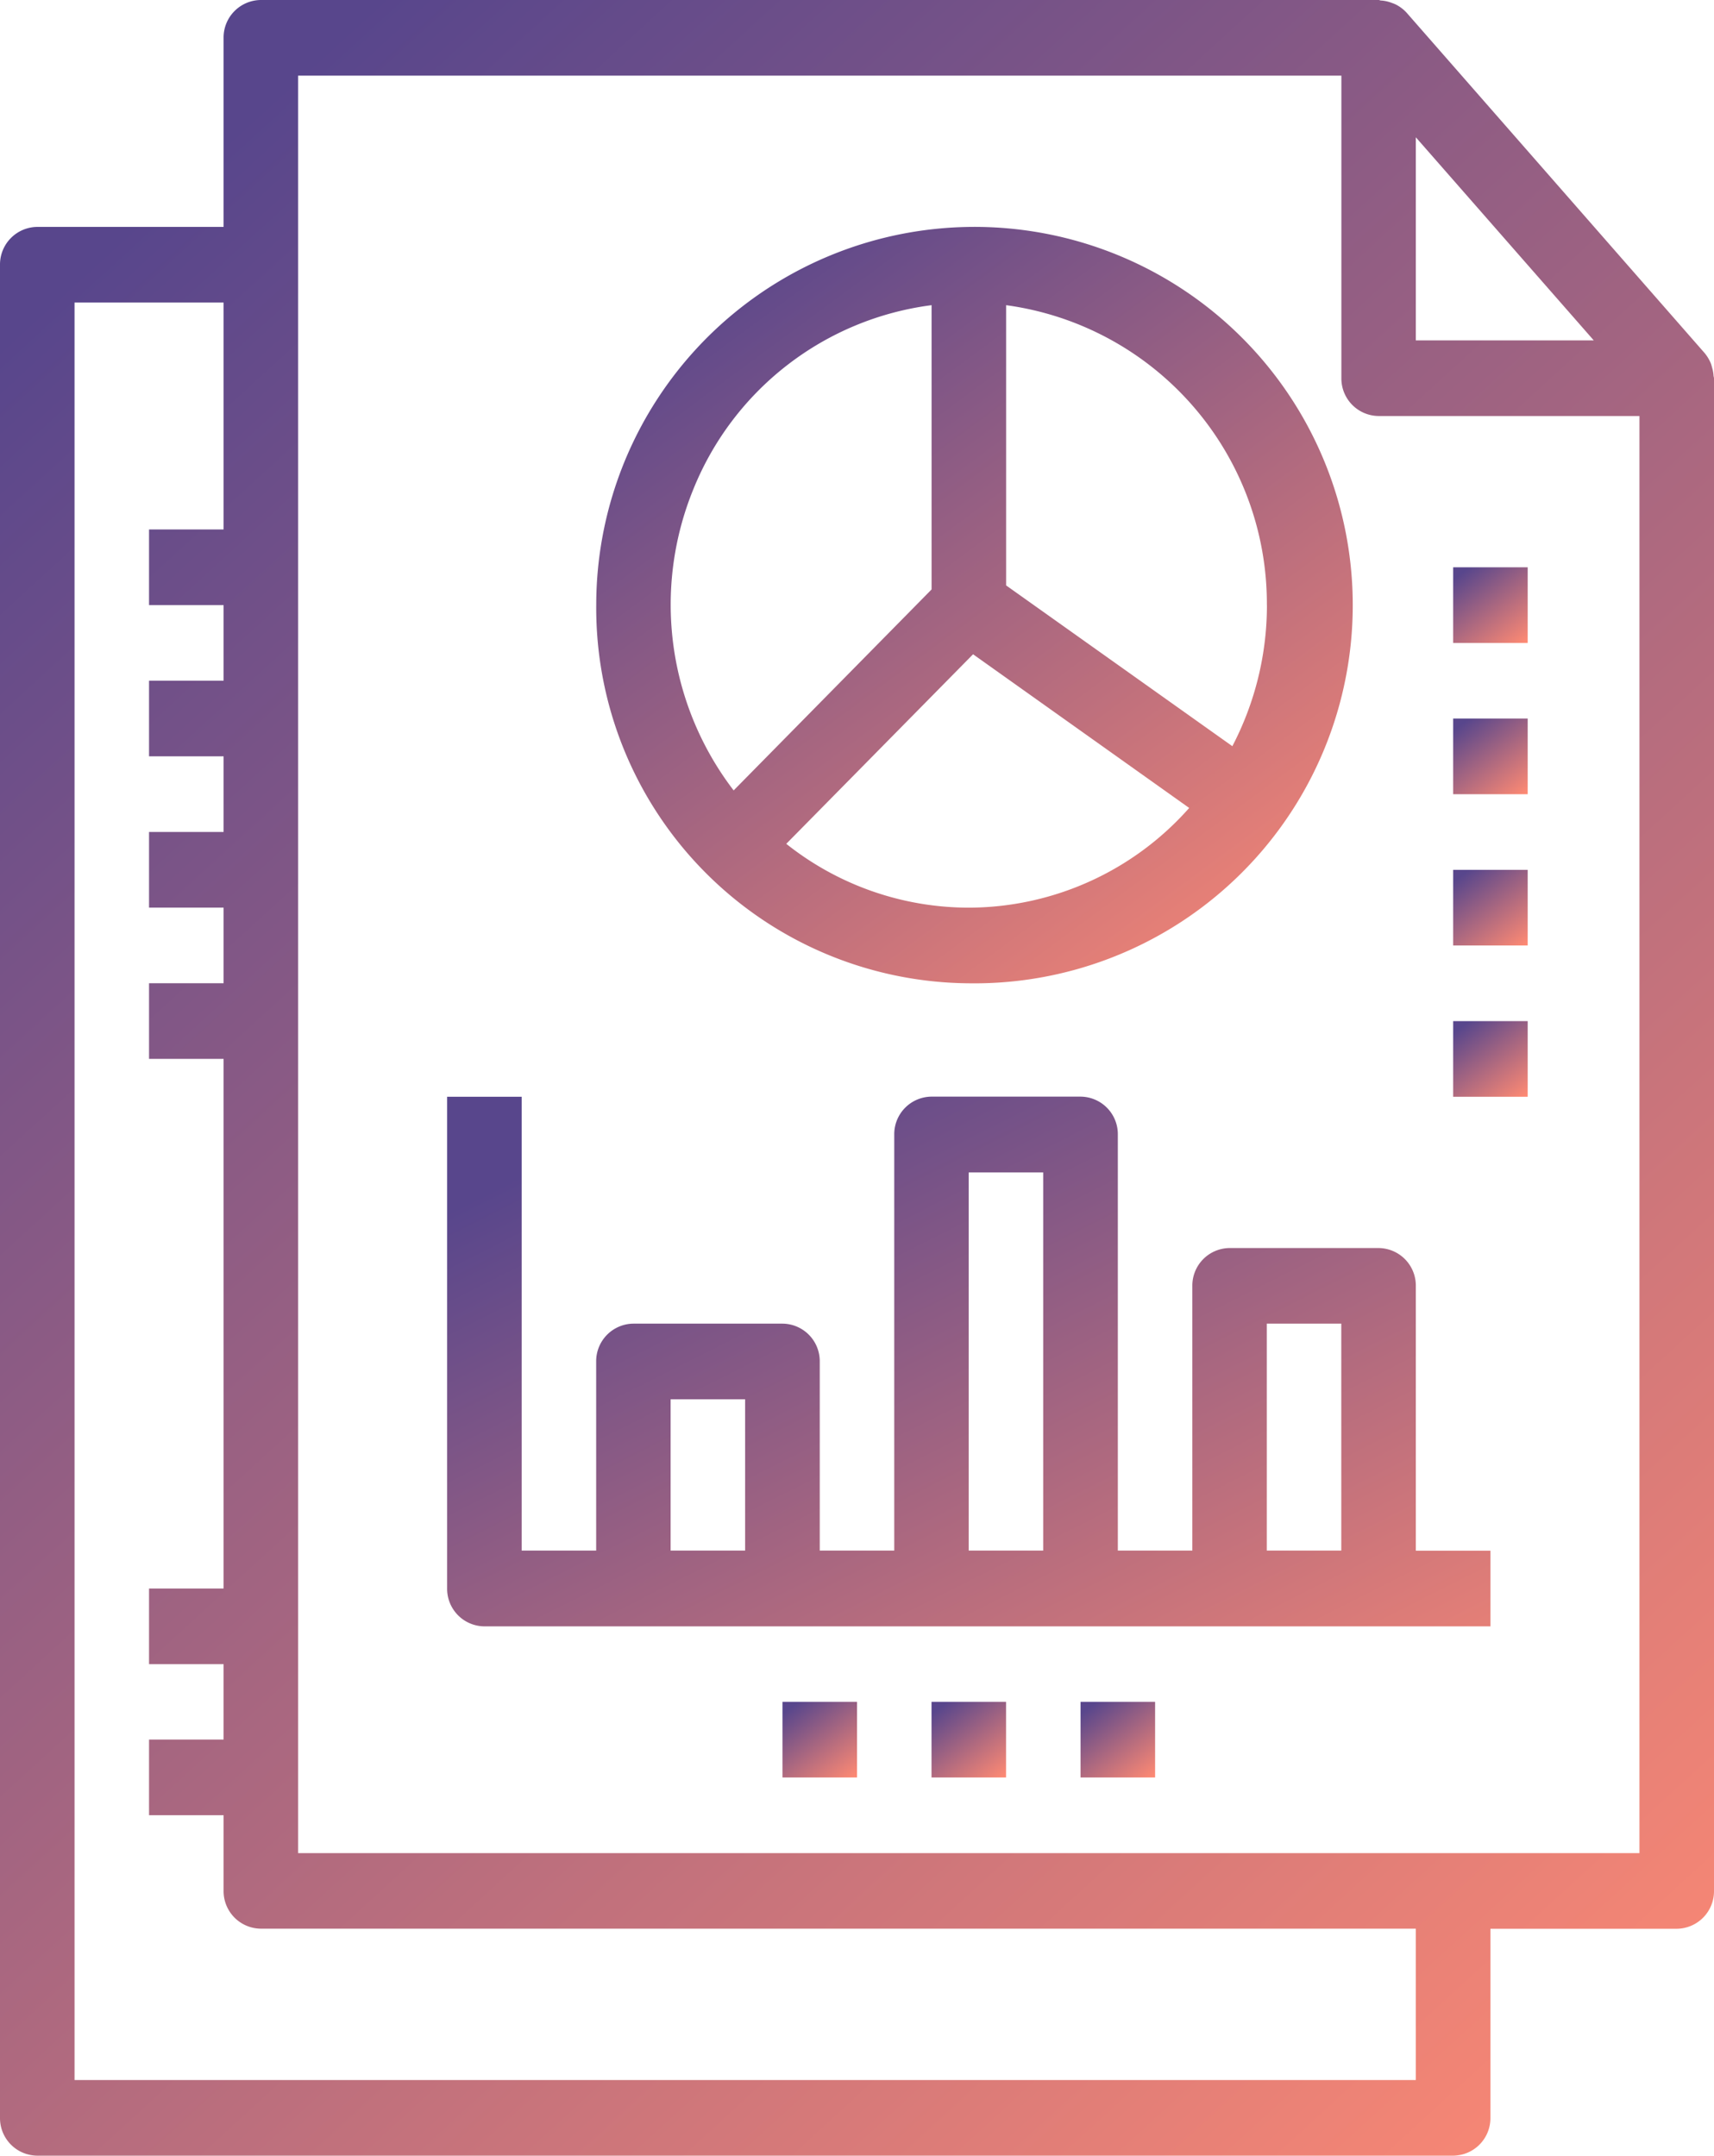 <svg xmlns="http://www.w3.org/2000/svg" xmlns:xlink="http://www.w3.org/1999/xlink" width="55.603" height="69.938" viewBox="0 0 55.603 69.938">
  <defs>
    <linearGradient id="linear-gradient" x1="0.149" y1="0.05" x2="0.897" y2="1.062" gradientUnits="objectBoundingBox">
      <stop offset="0" stop-color="#58468c"/>
      <stop offset="1" stop-color="#ff8a73"/>
    </linearGradient>
  </defs>
  <g id="Data_Science" data-name="Data Science" transform="translate(-4.47 -285.062)">
    <path id="Path_1" data-name="Path 1" d="M60.059,297.261a1.122,1.122,0,0,0-.051-.282,1.085,1.085,0,0,0-.033-.115,1.263,1.263,0,0,0-.207-.348L50.1,285.473a1.232,1.232,0,0,0-.362-.271,1.118,1.118,0,0,0-.121-.047,1.156,1.156,0,0,0-.352-.077c-.023,0-.045-.016-.069-.016H12.932a1.218,1.218,0,0,0-1.209,1.227v6.135H5.679a1.219,1.219,0,0,0-1.209,1.227v60.122A1.218,1.218,0,0,0,5.679,355H51.611a1.218,1.218,0,0,0,1.209-1.227v-6.135h6.044a1.218,1.218,0,0,0,1.209-1.227V297.332A.558.558,0,0,0,60.059,297.261Zm-3.887-1.156H50.4v-6.589ZM50.4,352.546H6.888V294.878h4.835v7.362H9.305v2.454h2.418v2.454H9.305V309.6h2.418v2.454H9.305v2.454h2.418v2.454H9.305v2.454h2.418V336.6H9.305v2.454h2.418V341.5H9.305v2.454h2.418v2.454a1.218,1.218,0,0,0,1.209,1.227H50.4Zm1.208-7.362H14.14V287.516H47.985v9.816a1.218,1.218,0,0,0,1.209,1.227h8.461v46.625Z" fill="url(#linear-gradient)"/>
    <path id="Path_2" data-name="Path 2" d="M35.9,316.964a12.271,12.271,0,1,0-12.088-12.27A12.18,12.18,0,0,0,35.9,316.964Zm0-2.454a9.525,9.525,0,0,1-5.923-2.071l6.06-6.15,7.011,4.986A9.573,9.573,0,0,1,35.9,314.51Zm9.67-9.816a9.885,9.885,0,0,1-1.122,4.577l-7.339-5.216v-9.092A9.777,9.777,0,0,1,45.568,304.694Zm-10.879-9.731v9.223l-6.421,6.52a9.91,9.91,0,0,1-1.308-9.77A9.667,9.667,0,0,1,34.689,294.963Z" fill="url(#linear-gradient)"/>
    <path id="Path_3" data-name="Path 3" d="M50.4,326.78a1.218,1.218,0,0,0-1.209-1.227H44.359a1.218,1.218,0,0,0-1.209,1.227v8.588H40.733v-13.5a1.218,1.218,0,0,0-1.209-1.227H34.689a1.218,1.218,0,0,0-1.209,1.227v13.5H31.063v-6.135a1.218,1.218,0,0,0-1.209-1.227H25.019a1.219,1.219,0,0,0-1.209,1.227v6.135H21.393V320.645H18.975V336.6a1.218,1.218,0,0,0,1.209,1.227H52.82v-2.454H50.4Zm-24.175,8.588V330.46h2.417v4.908Zm9.67,0V323.1h2.417v12.269Zm9.67,0v-7.362h2.417v7.362Z" fill="url(#linear-gradient)"/>
    <path id="Path_4" data-name="Path 4" d="M34.689,340.276h2.418v2.454H34.689Z" fill="url(#linear-gradient)"/>
    <path id="Path_5" data-name="Path 5" d="M29.854,340.276h2.418v2.454H29.854Z" fill="url(#linear-gradient)"/>
    <path id="Path_6" data-name="Path 6" d="M39.524,340.276h2.418v2.454H39.524Z" fill="url(#linear-gradient)"/>
    <path id="Path_7" data-name="Path 7" d="M51.611,303.467h2.418v2.454H51.611Z" fill="url(#linear-gradient)"/>
    <path id="Path_8" data-name="Path 8" d="M51.611,308.375h2.418v2.454H51.611Z" fill="url(#linear-gradient)"/>
    <path id="Path_9" data-name="Path 9" d="M51.611,313.283h2.418v2.454H51.611Z" fill="url(#linear-gradient)"/>
    <path id="Path_10" data-name="Path 10" d="M51.611,318.191h2.418v2.454H51.611Z" fill="url(#linear-gradient)"/>
  </g>
</svg>

